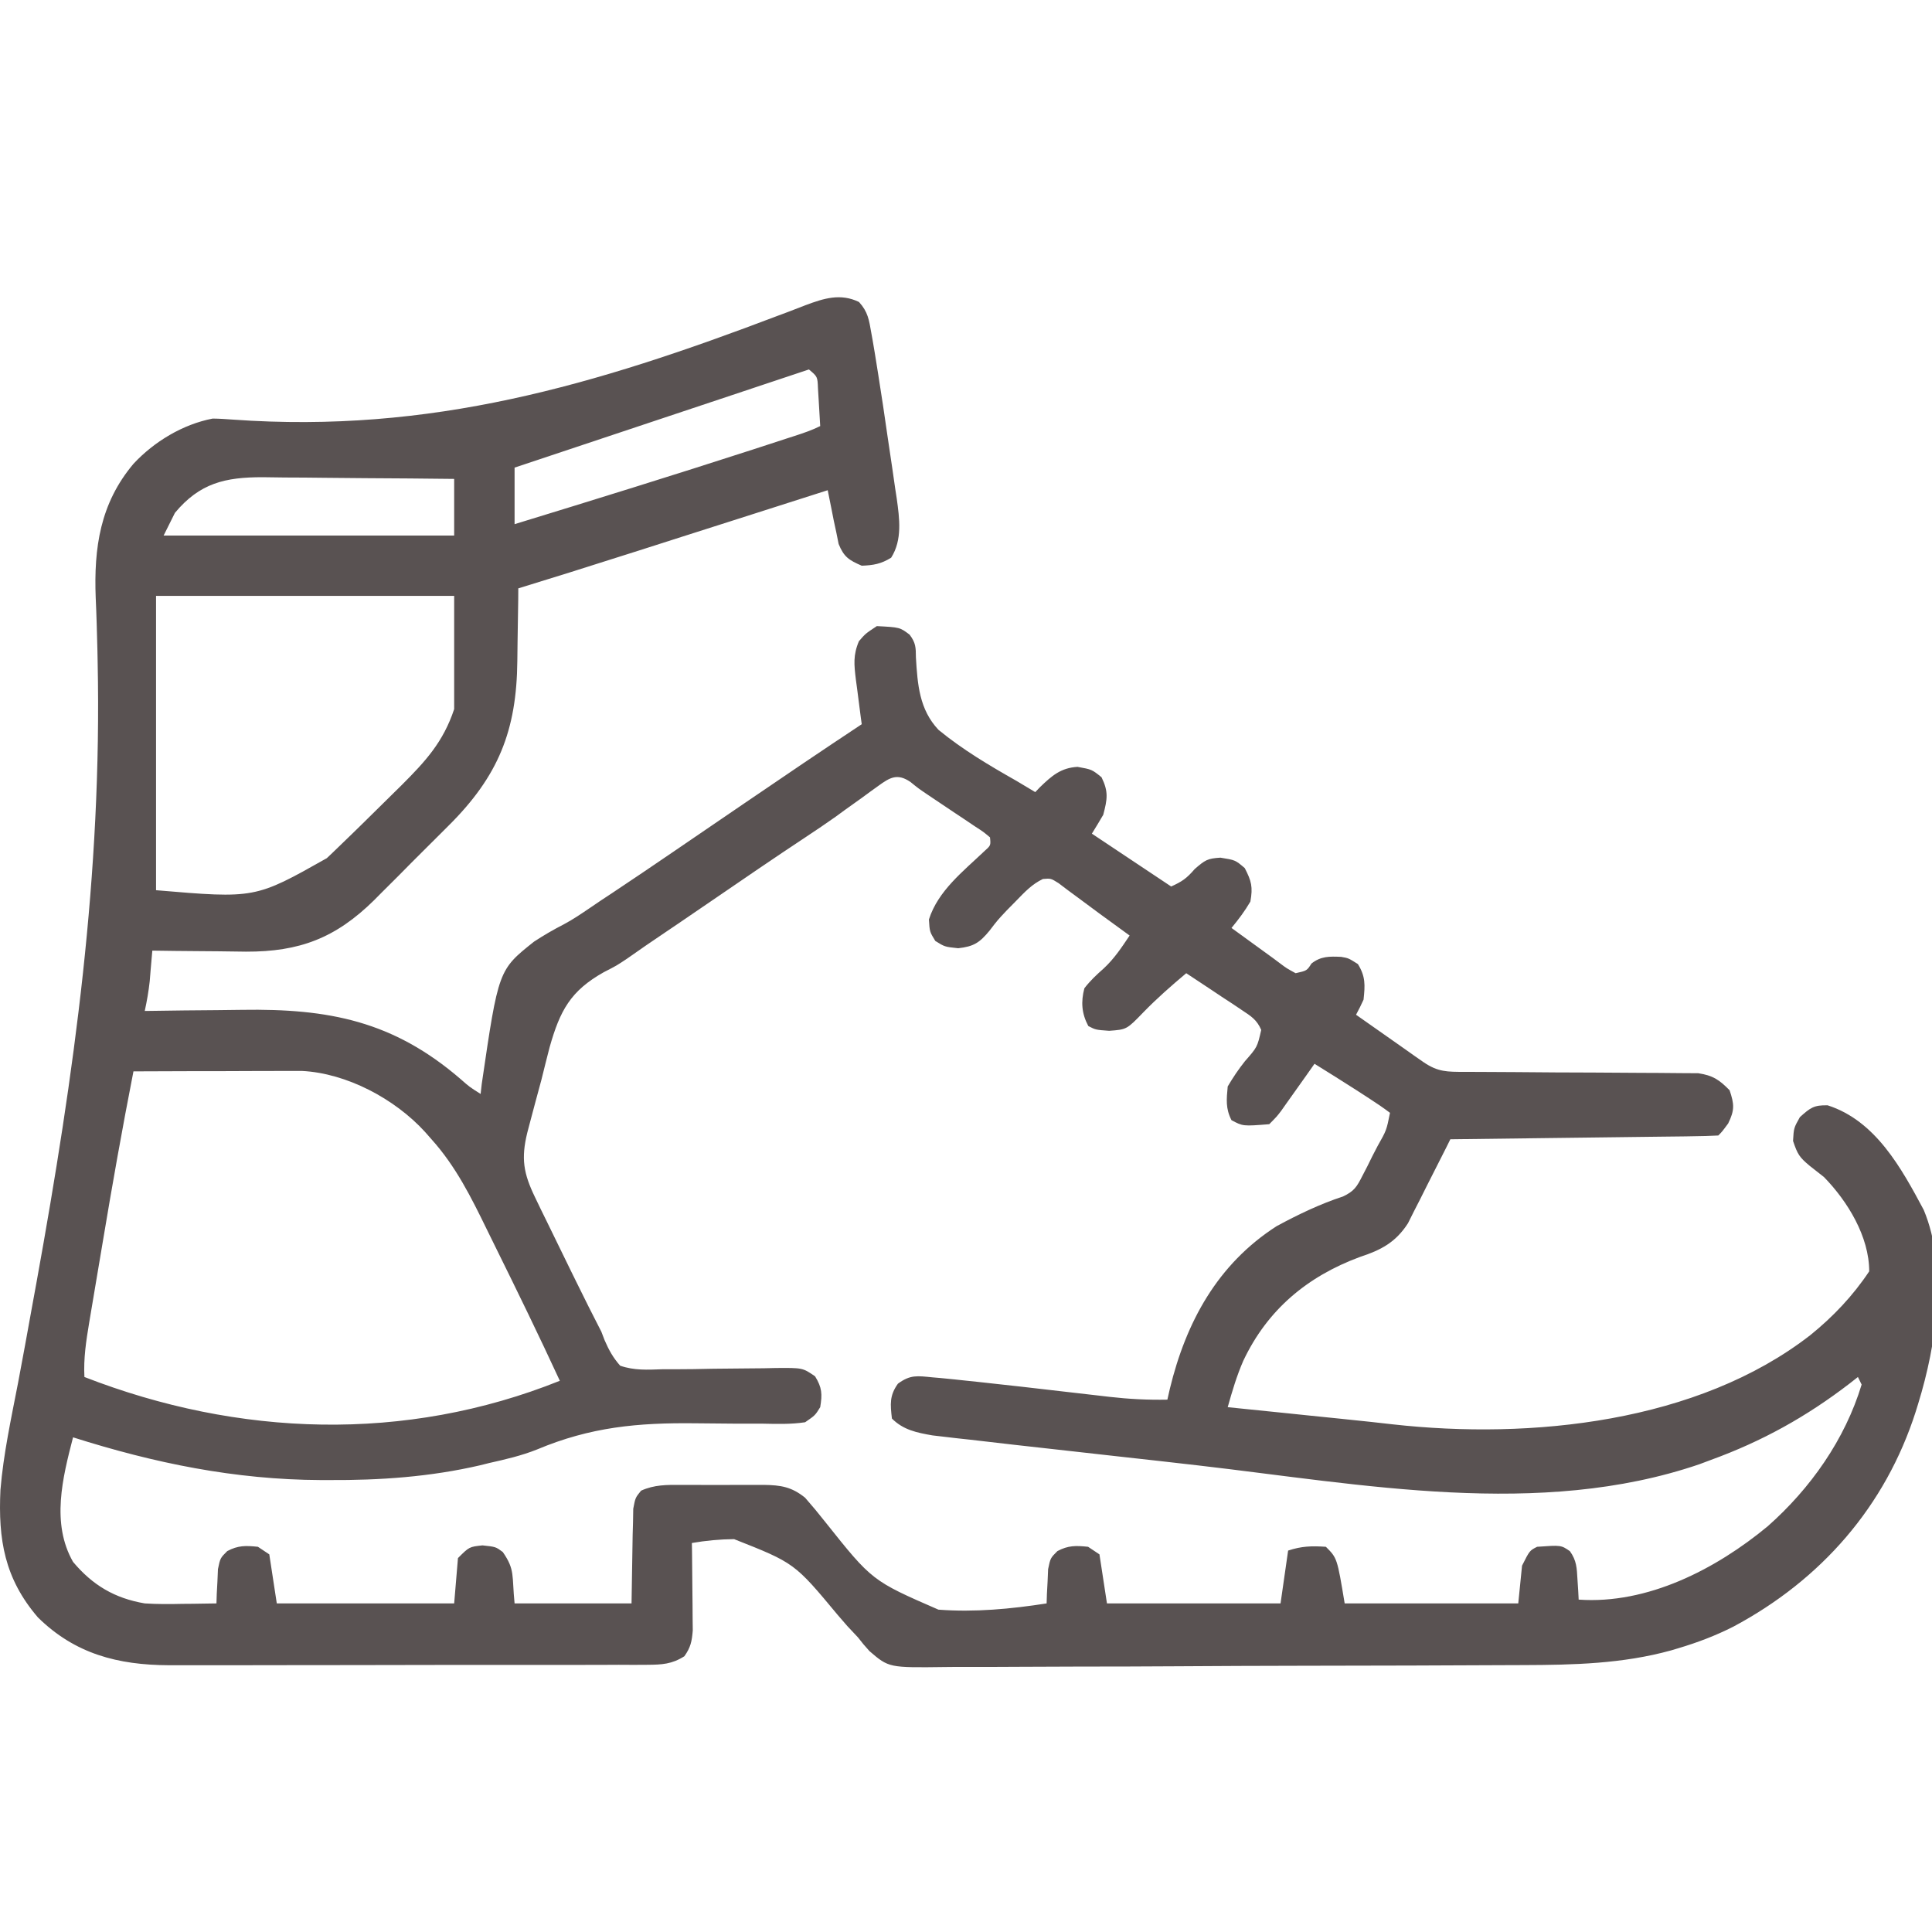<svg width="26" height="26" viewBox="0 0 26 26" fill="none" xmlns="http://www.w3.org/2000/svg">
<g clip-path="url(#clip0_3_31)">
<path d="M11.56 4.064C11.681 4.197 11.695 4.305 11.726 4.482C11.732 4.515 11.738 4.548 11.744 4.582C11.764 4.695 11.782 4.808 11.8 4.922C11.806 4.963 11.813 5.005 11.82 5.047C11.864 5.322 11.905 5.596 11.944 5.871C11.965 6.015 11.986 6.158 12.008 6.302C12.021 6.395 12.035 6.487 12.048 6.58C12.054 6.622 12.061 6.665 12.068 6.709C12.105 6.977 12.145 7.265 11.993 7.505C11.858 7.589 11.755 7.607 11.597 7.613C11.426 7.539 11.357 7.496 11.286 7.321C11.275 7.269 11.265 7.216 11.254 7.162C11.242 7.11 11.231 7.058 11.22 7.004C11.21 6.954 11.2 6.903 11.19 6.851C11.173 6.767 11.156 6.682 11.139 6.597C11.097 6.611 11.055 6.625 11.011 6.638C10.608 6.767 10.206 6.895 9.803 7.024C9.596 7.09 9.389 7.156 9.182 7.222C8.982 7.286 8.782 7.35 8.582 7.414C8.506 7.438 8.43 7.462 8.354 7.486C7.895 7.633 7.436 7.777 6.975 7.918C6.975 7.994 6.975 7.994 6.974 8.072C6.972 8.264 6.969 8.455 6.965 8.646C6.963 8.729 6.962 8.811 6.962 8.894C6.953 9.831 6.708 10.445 6.035 11.113C5.999 11.149 5.963 11.185 5.926 11.222C5.851 11.297 5.776 11.372 5.7 11.447C5.585 11.561 5.471 11.676 5.358 11.791C5.284 11.864 5.21 11.938 5.137 12.011C5.086 12.062 5.086 12.062 5.035 12.114C4.516 12.625 4.03 12.809 3.311 12.807C3.186 12.806 3.061 12.804 2.935 12.802C2.849 12.802 2.763 12.801 2.677 12.8C2.468 12.799 2.259 12.796 2.05 12.793C2.045 12.849 2.045 12.849 2.04 12.906C2.036 12.956 2.032 13.005 2.027 13.056C2.023 13.105 2.019 13.154 2.015 13.204C2 13.341 1.977 13.472 1.948 13.605C1.976 13.605 2.004 13.604 2.034 13.604C2.331 13.599 2.628 13.596 2.926 13.594C3.036 13.593 3.147 13.592 3.258 13.59C4.42 13.572 5.291 13.738 6.201 14.524C6.318 14.627 6.318 14.627 6.468 14.722C6.473 14.678 6.478 14.634 6.483 14.588C6.708 13.053 6.708 13.053 7.187 12.672C7.317 12.587 7.449 12.51 7.588 12.439C7.714 12.372 7.829 12.293 7.947 12.213C8.039 12.149 8.132 12.088 8.225 12.027C8.506 11.841 8.783 11.652 9.061 11.463C9.115 11.426 9.169 11.389 9.225 11.351C9.491 11.17 9.756 10.989 10.021 10.808C10.544 10.451 11.068 10.096 11.597 9.746C11.591 9.704 11.591 9.704 11.585 9.661C11.568 9.534 11.552 9.407 11.536 9.279C11.53 9.235 11.524 9.192 11.518 9.146C11.494 8.946 11.479 8.818 11.559 8.629C11.647 8.527 11.647 8.527 11.8 8.426C12.11 8.442 12.11 8.442 12.241 8.541C12.324 8.651 12.325 8.712 12.326 8.848C12.348 9.211 12.371 9.547 12.63 9.822C12.955 10.089 13.313 10.301 13.678 10.508C13.763 10.558 13.848 10.609 13.932 10.66C13.953 10.638 13.974 10.616 13.996 10.593C14.154 10.441 14.275 10.333 14.501 10.32C14.694 10.355 14.694 10.355 14.824 10.46C14.92 10.656 14.902 10.756 14.847 10.965C14.797 11.05 14.747 11.135 14.694 11.219C14.733 11.244 14.771 11.27 14.811 11.297C15.286 11.613 15.286 11.613 15.761 11.93C15.907 11.864 15.97 11.821 16.078 11.695C16.219 11.573 16.249 11.553 16.424 11.542C16.624 11.574 16.624 11.574 16.751 11.682C16.842 11.857 16.862 11.937 16.827 12.133C16.753 12.26 16.667 12.374 16.573 12.488C16.759 12.624 16.945 12.759 17.132 12.894C17.165 12.919 17.197 12.943 17.231 12.968C17.315 13.031 17.315 13.031 17.436 13.097C17.588 13.063 17.588 13.063 17.649 12.967C17.776 12.867 17.891 12.87 18.049 12.877C18.147 12.894 18.147 12.894 18.274 12.974C18.378 13.143 18.371 13.257 18.35 13.453C18.319 13.522 18.285 13.59 18.249 13.656C18.416 13.774 18.583 13.891 18.75 14.008C18.798 14.042 18.846 14.075 18.895 14.11C18.94 14.142 18.985 14.174 19.032 14.207C19.074 14.236 19.116 14.265 19.16 14.296C19.353 14.427 19.475 14.424 19.709 14.425C19.762 14.425 19.762 14.425 19.816 14.425C19.893 14.426 19.969 14.426 20.046 14.426C20.168 14.427 20.289 14.428 20.41 14.428C20.756 14.431 21.101 14.434 21.447 14.434C21.658 14.435 21.869 14.436 22.08 14.438C22.16 14.439 22.241 14.439 22.321 14.439C22.434 14.439 22.547 14.44 22.659 14.442C22.724 14.442 22.788 14.442 22.854 14.443C23.052 14.473 23.136 14.53 23.276 14.672C23.34 14.861 23.345 14.939 23.257 15.119C23.175 15.23 23.175 15.23 23.124 15.281C23.012 15.287 22.899 15.29 22.787 15.291C22.752 15.292 22.717 15.292 22.68 15.293C22.564 15.295 22.447 15.296 22.33 15.297C22.249 15.298 22.169 15.299 22.088 15.3C21.875 15.303 21.662 15.306 21.449 15.308C21.232 15.311 21.015 15.313 20.797 15.316C20.371 15.322 19.945 15.327 19.518 15.332C19.5 15.369 19.481 15.407 19.462 15.445C19.377 15.615 19.29 15.784 19.204 15.954C19.175 16.013 19.145 16.072 19.115 16.132C19.086 16.189 19.057 16.245 19.027 16.304C19.001 16.356 18.975 16.408 18.948 16.462C18.782 16.72 18.584 16.823 18.3 16.916C17.593 17.178 17.057 17.625 16.732 18.312C16.643 18.516 16.582 18.723 16.522 18.937C16.58 18.943 16.637 18.949 16.697 18.955C16.912 18.977 17.128 18.999 17.343 19.021C17.436 19.031 17.529 19.04 17.622 19.05C17.756 19.064 17.891 19.077 18.025 19.091C18.066 19.095 18.107 19.099 18.149 19.104C18.347 19.124 18.544 19.145 18.741 19.168C20.602 19.376 22.847 19.145 24.362 17.968C24.668 17.721 24.937 17.437 25.155 17.109C25.155 16.642 24.865 16.167 24.546 15.84C24.482 15.79 24.419 15.74 24.355 15.69C24.216 15.574 24.191 15.536 24.13 15.354C24.14 15.18 24.14 15.18 24.222 15.034C24.361 14.909 24.41 14.87 24.596 14.875C25.242 15.083 25.588 15.72 25.889 16.283C26.215 17.066 26.058 18.098 25.815 18.887C25.799 18.939 25.799 18.939 25.782 18.994C25.373 20.273 24.507 21.261 23.328 21.89C23.088 22.012 22.845 22.104 22.587 22.181C22.555 22.191 22.523 22.2 22.49 22.21C21.835 22.391 21.175 22.406 20.502 22.408C20.409 22.408 20.316 22.409 20.223 22.409C19.973 22.411 19.722 22.412 19.472 22.412C19.315 22.413 19.158 22.413 19.002 22.414C18.511 22.416 18.019 22.417 17.528 22.417C16.963 22.418 16.397 22.42 15.832 22.424C15.393 22.427 14.954 22.428 14.516 22.428C14.255 22.428 13.993 22.429 13.732 22.431C13.486 22.433 13.241 22.433 12.995 22.433C12.905 22.432 12.816 22.433 12.726 22.434C11.962 22.444 11.962 22.444 11.701 22.22C11.617 22.126 11.617 22.126 11.546 22.035C11.499 21.984 11.451 21.934 11.404 21.884C11.361 21.835 11.319 21.786 11.275 21.735C10.692 21.034 10.692 21.034 9.879 20.713C9.685 20.715 9.503 20.732 9.311 20.765C9.312 20.804 9.312 20.843 9.313 20.883C9.315 21.06 9.316 21.236 9.318 21.413C9.319 21.474 9.319 21.535 9.32 21.599C9.321 21.657 9.321 21.716 9.321 21.777C9.322 21.831 9.322 21.886 9.323 21.941C9.311 22.089 9.295 22.169 9.21 22.289C9.042 22.396 8.907 22.403 8.71 22.404C8.65 22.404 8.589 22.404 8.527 22.405C8.46 22.405 8.394 22.404 8.326 22.404C8.255 22.405 8.185 22.405 8.114 22.405C7.922 22.406 7.73 22.406 7.538 22.406C7.378 22.406 7.217 22.406 7.057 22.406C6.678 22.407 6.299 22.407 5.919 22.406C5.529 22.406 5.139 22.407 4.749 22.408C4.414 22.409 4.078 22.409 3.743 22.409C3.543 22.409 3.343 22.409 3.143 22.41C2.954 22.41 2.766 22.41 2.577 22.41C2.476 22.409 2.374 22.41 2.273 22.41C1.588 22.407 1.009 22.258 0.51 21.766C0.061 21.243 -0.026 20.719 0.006 20.05C0.046 19.566 0.151 19.087 0.243 18.61C0.307 18.276 0.367 17.94 0.428 17.604C0.449 17.485 0.471 17.367 0.493 17.248C1 14.449 1.374 11.76 1.314 8.906C1.313 8.855 1.312 8.804 1.311 8.751C1.305 8.515 1.299 8.28 1.288 8.045C1.262 7.373 1.347 6.775 1.796 6.242C2.073 5.944 2.46 5.71 2.862 5.633C2.954 5.634 3.045 5.64 3.137 5.647C5.796 5.837 8.002 5.187 10.476 4.246C10.518 4.23 10.561 4.214 10.605 4.198C10.684 4.168 10.763 4.138 10.841 4.107C11.089 4.014 11.312 3.944 11.56 4.064ZM10.886 4.972C9.578 5.408 8.271 5.844 6.925 6.293C6.925 6.544 6.925 6.795 6.925 7.054C7.993 6.727 9.061 6.396 10.124 6.052C10.165 6.038 10.205 6.025 10.247 6.012C10.362 5.974 10.476 5.937 10.59 5.9C10.641 5.884 10.641 5.884 10.693 5.867C10.812 5.828 10.926 5.79 11.038 5.734C11.032 5.626 11.026 5.518 11.019 5.41C11.014 5.32 11.014 5.32 11.008 5.228C11.002 5.069 11.002 5.069 10.886 4.972ZM2.354 6.902C2.304 7.003 2.254 7.103 2.202 7.207C3.492 7.207 4.783 7.207 6.112 7.207C6.112 6.955 6.112 6.704 6.112 6.445C5.715 6.44 5.318 6.437 4.922 6.435C4.737 6.434 4.553 6.432 4.369 6.43C4.19 6.428 4.012 6.426 3.834 6.426C3.734 6.425 3.633 6.424 3.533 6.422C3.031 6.422 2.689 6.5 2.354 6.902ZM2.1 8.019C2.1 9.326 2.1 10.633 2.1 11.98C3.434 12.093 3.434 12.093 4.398 11.549C4.423 11.526 4.447 11.503 4.472 11.479C4.562 11.393 4.652 11.306 4.741 11.219C4.782 11.179 4.822 11.14 4.864 11.099C5 10.966 5.136 10.832 5.271 10.698C5.315 10.655 5.359 10.611 5.404 10.567C5.728 10.243 5.965 9.985 6.112 9.543C6.112 9.04 6.112 8.537 6.112 8.019C4.788 8.019 3.464 8.019 2.1 8.019ZM11.82 10.576C11.785 10.601 11.75 10.627 11.713 10.653C11.676 10.68 11.638 10.708 11.6 10.736C11.521 10.793 11.441 10.85 11.362 10.906C11.305 10.948 11.305 10.948 11.246 10.991C11.116 11.083 10.984 11.172 10.851 11.26C10.418 11.546 9.991 11.839 9.563 12.132C9.414 12.234 9.265 12.335 9.116 12.437C9.067 12.47 9.018 12.503 8.968 12.537C8.877 12.599 8.786 12.661 8.694 12.723C8.607 12.783 8.521 12.843 8.436 12.903C8.296 12.996 8.296 12.996 8.128 13.082C7.676 13.335 7.536 13.601 7.396 14.095C7.358 14.241 7.322 14.386 7.286 14.532C7.26 14.631 7.233 14.729 7.206 14.828C7.181 14.922 7.156 15.016 7.131 15.11C7.12 15.154 7.108 15.198 7.096 15.243C7.011 15.591 7.044 15.79 7.201 16.114C7.226 16.166 7.251 16.218 7.277 16.272C7.318 16.355 7.318 16.355 7.359 16.439C7.387 16.496 7.414 16.553 7.443 16.611C7.524 16.777 7.605 16.943 7.686 17.109C7.708 17.152 7.729 17.196 7.751 17.241C7.863 17.469 7.976 17.696 8.093 17.922C8.107 17.96 8.122 17.998 8.137 18.037C8.195 18.17 8.25 18.27 8.346 18.379C8.534 18.444 8.712 18.434 8.908 18.427C8.963 18.427 9.017 18.427 9.073 18.427C9.247 18.427 9.42 18.424 9.594 18.42C9.768 18.418 9.941 18.416 10.115 18.415C10.223 18.415 10.331 18.413 10.439 18.41C10.802 18.407 10.802 18.407 10.969 18.522C11.063 18.674 11.067 18.762 11.038 18.937C10.97 19.047 10.97 19.047 10.835 19.14C10.644 19.169 10.454 19.163 10.262 19.159C10.145 19.159 10.027 19.159 9.91 19.159C9.726 19.158 9.542 19.156 9.359 19.154C8.581 19.145 7.948 19.204 7.228 19.506C7.019 19.59 6.801 19.64 6.582 19.689C6.542 19.699 6.503 19.709 6.462 19.719C5.79 19.875 5.114 19.922 4.427 19.918C4.391 19.918 4.354 19.918 4.317 19.918C3.163 19.913 2.081 19.691 0.983 19.343C0.842 19.888 0.687 20.5 0.983 21.019C1.247 21.334 1.544 21.509 1.948 21.578C2.118 21.589 2.286 21.588 2.456 21.584C2.5 21.584 2.544 21.583 2.59 21.583C2.697 21.582 2.805 21.58 2.913 21.578C2.915 21.515 2.915 21.515 2.917 21.45C2.921 21.367 2.921 21.367 2.926 21.283C2.928 21.228 2.93 21.173 2.933 21.117C2.964 20.968 2.964 20.968 3.058 20.874C3.204 20.796 3.308 20.799 3.471 20.816C3.522 20.85 3.572 20.883 3.624 20.918C3.674 21.244 3.674 21.244 3.725 21.578C4.513 21.578 5.301 21.578 6.112 21.578C6.129 21.377 6.146 21.176 6.163 20.968C6.315 20.816 6.315 20.816 6.493 20.797C6.671 20.816 6.671 20.816 6.766 20.886C6.934 21.128 6.887 21.2 6.925 21.578C7.444 21.578 7.964 21.578 8.499 21.578C8.507 21.117 8.507 21.117 8.514 20.656C8.516 20.57 8.516 20.57 8.519 20.482C8.52 20.423 8.521 20.364 8.522 20.304C8.55 20.156 8.55 20.156 8.627 20.061C8.805 19.98 8.973 19.982 9.164 19.983C9.223 19.983 9.223 19.983 9.284 19.983C9.368 19.983 9.451 19.983 9.535 19.984C9.663 19.985 9.791 19.984 9.919 19.983C10 19.983 10.082 19.983 10.163 19.983C10.201 19.983 10.239 19.983 10.279 19.983C10.509 19.986 10.655 20.01 10.835 20.156C10.929 20.263 11.018 20.37 11.106 20.482C11.736 21.273 11.736 21.273 12.629 21.662C13.116 21.699 13.604 21.653 14.085 21.578C14.086 21.536 14.087 21.493 14.089 21.45C14.092 21.395 14.095 21.34 14.098 21.283C14.1 21.228 14.102 21.173 14.105 21.117C14.136 20.968 14.136 20.968 14.23 20.874C14.376 20.796 14.48 20.799 14.643 20.816C14.694 20.85 14.744 20.883 14.796 20.918C14.829 21.136 14.863 21.353 14.897 21.578C15.668 21.578 16.439 21.578 17.233 21.578C17.267 21.343 17.3 21.109 17.335 20.867C17.515 20.807 17.653 20.803 17.843 20.816C17.995 20.968 17.995 20.968 18.096 21.578C18.867 21.578 19.638 21.578 20.432 21.578C20.449 21.41 20.466 21.243 20.483 21.07C20.585 20.867 20.585 20.867 20.686 20.816C21.008 20.793 21.008 20.793 21.127 20.875C21.218 21.002 21.22 21.102 21.229 21.257C21.232 21.308 21.236 21.358 21.239 21.41C21.241 21.449 21.243 21.487 21.245 21.527C22.172 21.592 23.091 21.118 23.789 20.54C24.364 20.032 24.829 19.373 25.053 18.633C25.037 18.599 25.02 18.566 25.003 18.531C24.966 18.56 24.929 18.589 24.891 18.619C24.309 19.066 23.713 19.397 23.022 19.648C22.947 19.676 22.947 19.676 22.87 19.705C20.719 20.44 18.324 19.974 16.125 19.721C15.764 19.679 15.402 19.639 15.041 19.599C14.693 19.56 14.345 19.521 13.996 19.482C13.886 19.469 13.775 19.457 13.664 19.445C13.459 19.422 13.254 19.398 13.049 19.374C12.958 19.364 12.958 19.364 12.865 19.354C12.809 19.347 12.753 19.341 12.695 19.334C12.647 19.328 12.599 19.323 12.549 19.317C12.337 19.28 12.157 19.244 12.003 19.09C11.981 18.897 11.969 18.781 12.084 18.621C12.252 18.497 12.346 18.516 12.552 18.536C12.604 18.54 12.604 18.54 12.658 18.545C12.778 18.556 12.898 18.569 13.018 18.582C13.063 18.586 13.107 18.591 13.153 18.596C13.549 18.638 13.945 18.684 14.341 18.73C14.492 18.747 14.642 18.765 14.793 18.782C14.838 18.787 14.883 18.793 14.93 18.798C15.192 18.828 15.446 18.841 15.71 18.836C15.721 18.788 15.732 18.74 15.743 18.691C15.961 17.792 16.384 17.012 17.182 16.5C17.467 16.346 17.766 16.202 18.073 16.102C18.224 16.03 18.259 15.973 18.334 15.825C18.356 15.783 18.378 15.74 18.401 15.696C18.434 15.629 18.434 15.629 18.468 15.56C18.491 15.516 18.514 15.471 18.538 15.425C18.659 15.211 18.659 15.211 18.706 14.976C18.616 14.908 18.522 14.844 18.427 14.783C18.371 14.747 18.316 14.711 18.259 14.674C18.07 14.553 17.881 14.434 17.69 14.316C17.655 14.366 17.619 14.416 17.583 14.468C17.536 14.534 17.489 14.6 17.443 14.665C17.419 14.698 17.396 14.731 17.372 14.765C17.349 14.797 17.327 14.829 17.303 14.862C17.283 14.891 17.262 14.92 17.241 14.95C17.182 15.027 17.182 15.027 17.081 15.129C16.727 15.157 16.727 15.157 16.573 15.075C16.492 14.917 16.506 14.796 16.522 14.621C16.596 14.496 16.665 14.393 16.754 14.281C16.92 14.092 16.92 14.092 16.973 13.86C16.913 13.722 16.837 13.676 16.712 13.593C16.647 13.55 16.647 13.55 16.581 13.505C16.535 13.475 16.49 13.445 16.443 13.415C16.397 13.384 16.351 13.354 16.304 13.322C16.191 13.247 16.078 13.172 15.964 13.097C15.764 13.265 15.571 13.434 15.389 13.621C15.163 13.855 15.163 13.855 14.926 13.872C14.745 13.859 14.745 13.859 14.646 13.808C14.556 13.639 14.545 13.483 14.593 13.3C14.671 13.198 14.756 13.119 14.852 13.034C14.995 12.902 15.094 12.751 15.202 12.59C15.069 12.492 14.935 12.395 14.801 12.298C14.7 12.224 14.6 12.15 14.5 12.075C14.456 12.043 14.412 12.011 14.367 11.977C14.328 11.947 14.288 11.917 14.247 11.886C14.142 11.82 14.142 11.82 14.035 11.829C13.887 11.9 13.793 12.002 13.678 12.12C13.636 12.164 13.593 12.207 13.548 12.252C13.424 12.384 13.424 12.384 13.317 12.524C13.184 12.686 13.104 12.738 12.895 12.761C12.714 12.742 12.714 12.742 12.587 12.663C12.511 12.539 12.511 12.539 12.501 12.374C12.623 11.989 12.96 11.728 13.247 11.455C13.334 11.377 13.334 11.377 13.323 11.269C13.235 11.195 13.235 11.195 13.119 11.12C13.076 11.092 13.034 11.063 12.99 11.033C12.945 11.003 12.9 10.973 12.853 10.942C12.765 10.883 12.677 10.824 12.589 10.765C12.55 10.739 12.51 10.712 12.47 10.685C12.358 10.609 12.358 10.609 12.252 10.523C12.076 10.403 11.976 10.463 11.82 10.576ZM1.796 14.418C1.646 15.183 1.51 15.95 1.382 16.719C1.351 16.905 1.32 17.091 1.288 17.277C1.268 17.396 1.248 17.515 1.228 17.634C1.219 17.689 1.21 17.744 1.2 17.801C1.159 18.047 1.123 18.281 1.136 18.531C3.208 19.337 5.454 19.416 7.534 18.582C7.257 17.982 6.967 17.387 6.674 16.794C6.634 16.713 6.594 16.631 6.554 16.55C6.341 16.113 6.135 15.697 5.807 15.332C5.778 15.299 5.749 15.266 5.719 15.232C5.315 14.789 4.667 14.442 4.061 14.412C4.019 14.412 3.978 14.412 3.935 14.412C3.863 14.412 3.863 14.412 3.79 14.412C3.713 14.412 3.713 14.412 3.636 14.413C3.557 14.413 3.557 14.413 3.476 14.413C3.308 14.413 3.141 14.414 2.973 14.415C2.859 14.415 2.746 14.415 2.632 14.415C2.353 14.416 2.074 14.417 1.796 14.418Z" fill="#595252"/>
</g>
<defs>
<clipPath id="clip0_3_31">
<rect width="26" height="26" fill="white"/>
</clipPath>
</defs>
</svg>
